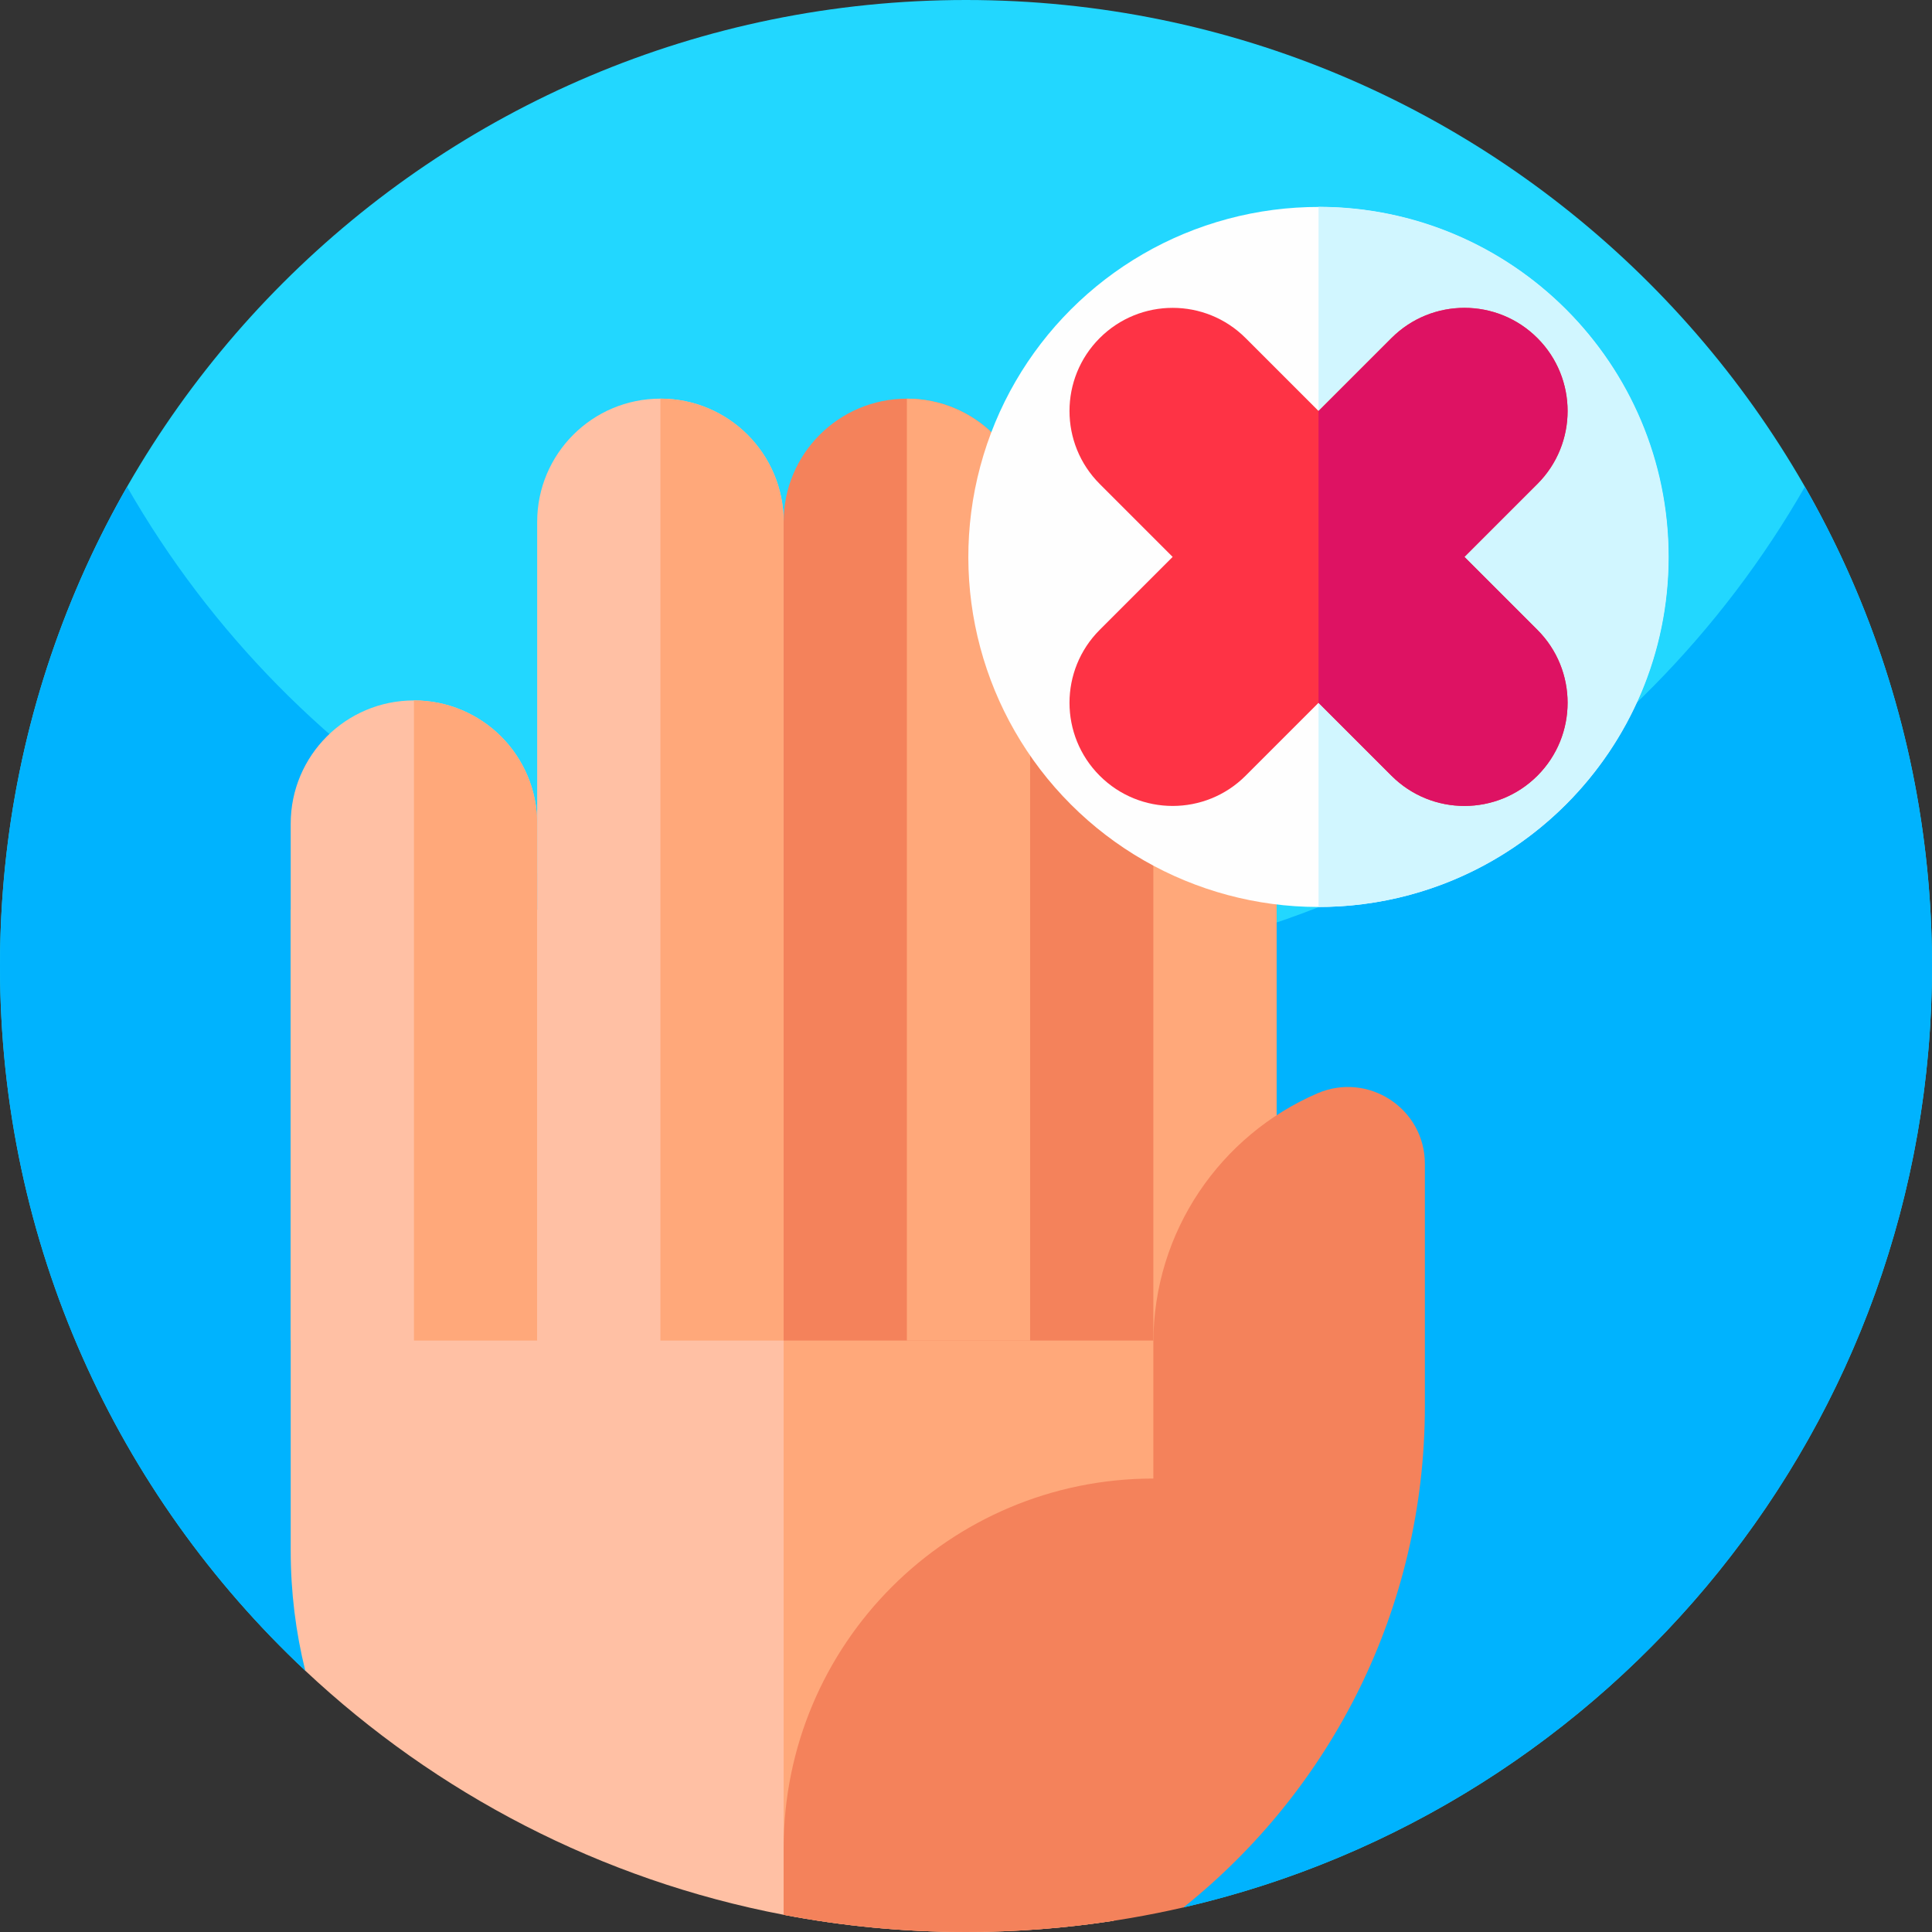 <svg id="Capa_1" enable-background="new 0 0 512 512" height="512" viewBox="0 0 512 512" width="512" xmlns="http://www.w3.org/2000/svg"><rect x="0" y="0" width="512" height="512" fill="#333333" stroke="none"/><path d="m512 256c0 121.56-84.73 223.34-198.36 249.48l-232.74-62.73c-49.79-46.71-80.9-113.1-80.9-186.75 0-141.38 114.62-256 256-256s256 114.62 256 256z" fill="#22d7ff"/><path d="m512 256c0 87.11-43.52 164.07-110 210.31-26.29 18.28-56.16 31.76-88.36 39.17l-232.72-62.73c-49.8-46.69-80.92-113.09-80.92-186.75 0-46.22 12.25-89.57 33.68-127 44.12 77.07 127.16 129 222.32 129s178.21-51.93 222.32-129c21.43 37.43 33.68 80.78 33.68 127z" fill="#00b3fe"/><path d="m338.31 241.09v170.84c0 36.08-14.62 68.74-38.26 92.38-1.62 1.62-3.28 3.19-4.99 4.72-12.73 1.96-25.78 2.97-39.06 2.97-16.52 0-32.68-1.57-48.33-4.56-48.5-9.27-92.15-32.22-126.77-64.69-2.52-10.19-3.86-20.84-3.86-31.78v-169.88z" fill="#ffc0a4"/><path d="m338.31 241.09v170.84c0 36.08-14.62 68.74-38.26 92.38-1.62 1.62-3.28 3.19-4.99 4.72-12.73 1.96-25.78 2.97-39.06 2.97-16.52 0-32.68-1.57-48.33-4.56v-266.35z" fill="#ffa87a"/><path d="m338.31 182.12v173.14h-65.32v-173.14c0-18.03 14.62-32.65 32.66-32.65 9.01 0 17.18 3.65 23.09 9.56s9.57 14.07 9.57 23.09z" fill="#f4825b"/><path d="m338.31 182.12v173.14h-32.66v-205.79c9.01 0 17.18 3.65 23.09 9.56s9.57 14.07 9.57 23.09z" fill="#ffa87a"/><path d="m142.36 218.28v136.98h-65.32v-136.98c0-18.04 14.62-32.66 32.66-32.66 9.02 0 17.18 3.66 23.1 9.56 5.9 5.92 9.56 14.08 9.56 23.1z" fill="#ffc0a4"/><path d="m142.36 218.28v136.98h-32.66v-169.64c9.02 0 17.18 3.66 23.1 9.56 5.9 5.92 9.56 14.08 9.56 23.1z" fill="#ffa87a"/><path d="m207.674 355.257h-65.316v-216.953c0-18.036 14.621-32.658 32.658-32.658 18.036 0 32.658 14.621 32.658 32.658z" fill="#ffc0a4"/><path d="m377.61 308.45v64.18c0 53.77-24.98 101.71-63.97 132.85-18.52 4.27-37.82 6.52-57.64 6.52-16.52 0-32.68-1.57-48.33-4.56v-17.64c0-27.06 10.97-51.55 28.7-69.28 17.73-17.72 42.23-28.69 69.28-28.69v-35.98c0-29.61 17.88-55.04 43.44-66.09 13.47-5.82 28.52 4 28.52 18.69z" fill="#f4825b"/><path d="m207.674 138.306v216.954h-32.66v-249.614c9.02 0 17.18 3.66 23.1 9.56 5.9 5.92 9.56 14.08 9.56 23.1z" fill="#ffa87a"/><path d="m272.99 138.3v216.96h-65.32v-216.96c0-18.03 14.63-32.65 32.66-32.65 9.02 0 17.19 3.65 23.09 9.56 5.92 5.91 9.57 14.07 9.57 23.09z" fill="#f4825b"/><path d="m272.99 138.3v216.96h-32.66v-249.61c9.02 0 17.19 3.65 23.09 9.56 5.92 5.91 9.57 14.07 9.57 23.09z" fill="#ffa87a"/><ellipse cx="349.43" cy="147.58" fill="#fefefe" rx="92.77" ry="92.77" transform="matrix(.707 -.707 .707 .707 -2.009 290.31)"/><path d="m442.2 147.58c0 51.24-41.54 92.77-92.77 92.77v-185.54c51.23 0 92.77 41.54 92.77 92.77z" fill="#d1f6ff"/><path d="m407.422 89.59c-10.676-10.676-27.986-10.676-38.662 0l-19.331 19.331-19.331-19.331c-10.676-10.676-27.986-10.676-38.662 0-10.676 10.676-10.676 27.986 0 38.662l19.331 19.331-19.331 19.331c-10.676 10.676-10.676 27.986 0 38.662 10.676 10.676 27.986 10.676 38.662 0l19.331-19.331 19.331 19.331c10.676 10.676 27.986 10.676 38.662 0 10.676-10.676 10.676-27.986 0-38.662l-19.331-19.331 19.331-19.331c10.677-10.676 10.677-27.986 0-38.662z" fill="#fe3345"/><path d="m407.422 89.59c-10.676-10.676-27.986-10.676-38.662 0l-19.331 19.331v77.325l19.331 19.331c10.676 10.676 27.986 10.676 38.662 0 10.676-10.676 10.676-27.986 0-38.662l-19.331-19.331 19.331-19.331c10.677-10.677 10.677-27.987 0-38.663z" fill="#de1263"/></svg>